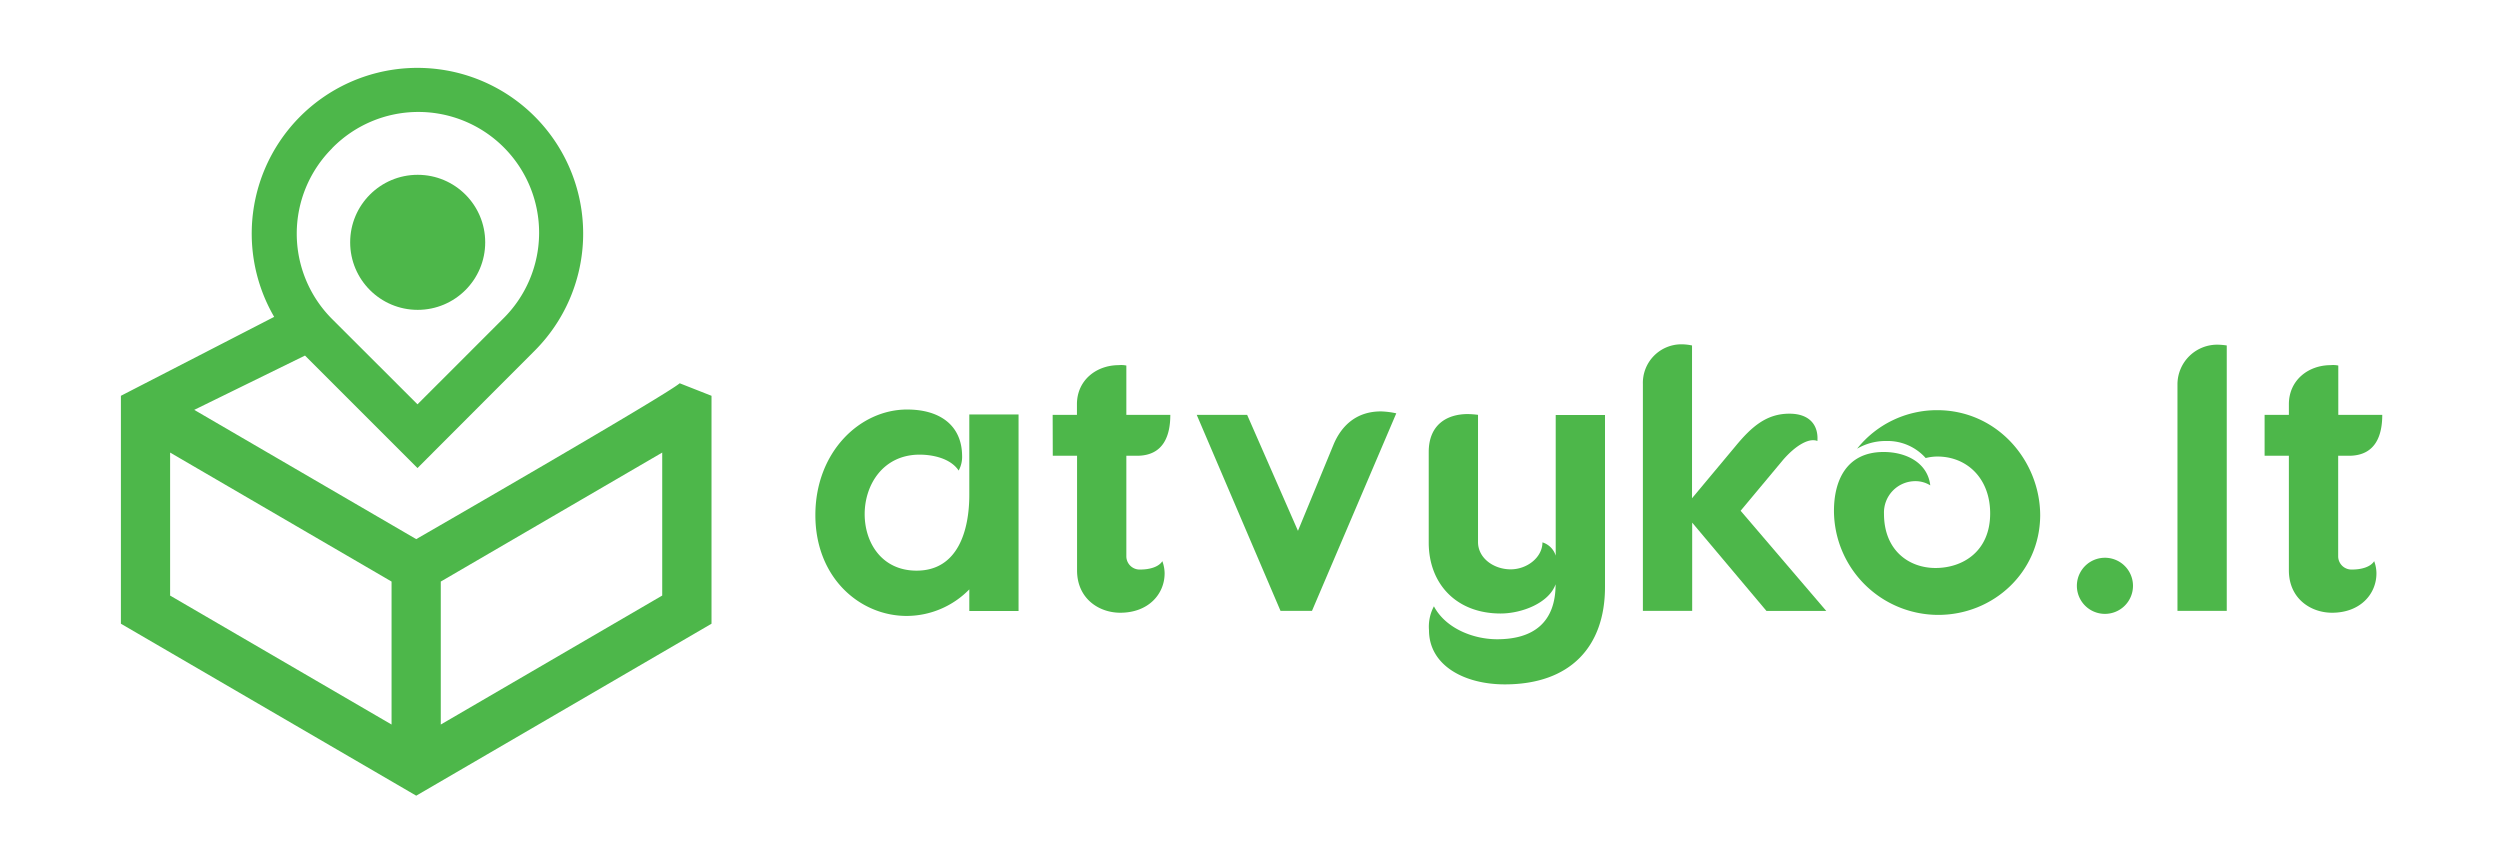 <svg id="Layer_1" data-name="Layer 1" xmlns="http://www.w3.org/2000/svg" viewBox="0 0 648.69 224.24"><defs><style>.cls-1{fill:#4db74a;}</style></defs><g id="Tekstas"><path class="cls-1" d="M235.37,106.26c8.66,0,14.17,4.23,14.27,11.9a7.51,7.51,0,0,1-.89,3.94c-2.16-3.25-6.88-4.13-10.13-4.13-9.44,0-14.26,7.77-14.26,15.44,0,7.38,4.42,14.66,13.47,14.66,10.73,0,13.68-10.43,13.68-19.67V107.54h12.78v51H251.51v-5.61a22.8,22.8,0,0,1-16.24,6.89c-12.1,0-23.7-9.84-23.7-26.17S223.08,106.26,235.37,106.26Z"/><path class="cls-1" d="M273.14,107.64h6.3v-2.75c0-6.3,5.11-10.14,10.82-10.14a6.53,6.53,0,0,1,2,.1v12.79h11.41c0,5.11-1.58,10.62-8.66,10.62h-2.75v26.17a3.45,3.45,0,0,0,3.64,3.35c2.26,0,4.72-.6,5.7-2.17a9.44,9.44,0,0,1,.59,3.15c0,5.41-4.23,10.23-11.51,10.23-5.51,0-11.21-3.64-11.21-11V118.26h-6.3Z"/><path class="cls-1" d="M323.6,107.64l13.19,30.1L346,115.41c2.07-5,6-8.66,12.3-8.66a21,21,0,0,1,4,.5L340.43,158.5h-8.17l-21.74-50.86Z"/><path class="cls-1" d="M370.72,140.79V117.28c0-7.08,4.72-9.84,10.13-9.84a23.8,23.8,0,0,1,2.66.2v33c0,4.23,4.13,7.09,8.46,7.09s8.26-3.15,8.26-7a5.23,5.23,0,0,1,3.44,3.45v-36.5h12.79V152.3c0,15.44-8.95,25.28-26,25.28-10.52,0-19.67-4.92-19.67-14.07a11.18,11.18,0,0,1,1.28-6.19c2.95,5.6,10,8.55,16.42,8.55,9.45,0,15.15-4.42,15.15-14.26-1.77,4.92-8.85,7.58-14.26,7.58C377.8,159.19,370.72,151.41,370.72,140.79Z"/><path class="cls-1" d="M426.29,99.67a10,10,0,0,1,10-10.33,13.59,13.59,0,0,1,2.75.3v39.64L450.3,115.8c4.13-5,8-8.46,14-8.46,5.5,0,7.57,3.25,7.27,7.09a2.4,2.4,0,0,0-1-.2c-1.67-.1-4.62,1.28-8,5.21l-10.92,13.09,22.23,26H458.36l-19.28-22.92V158.5H426.29Z"/><path class="cls-1" d="M488.76,117.28c5.8,0,11.41,2.75,12.1,8.66a7.29,7.29,0,0,0-3.84-1.09,8.14,8.14,0,0,0-8.17,8.46c0,9.45,6.4,14.07,13.38,14.07s14.17-4.23,14.17-14.16c0-9-5.9-14.66-13.48-14.76a12.51,12.51,0,0,0-3.25.39,13.22,13.22,0,0,0-10.23-4.42,14.58,14.58,0,0,0-7.57,2,26.48,26.48,0,0,1,20.76-10c15.64,0,26.75,13.18,26.75,27.35-.1,14.75-12.2,25.77-26.46,25.77a27.1,27.1,0,0,1-27.05-27C475.87,124.85,479,117.28,488.76,117.28Z"/><path class="cls-1" d="M545.91,144.73a7.28,7.28,0,1,1,0,14.55,7.28,7.28,0,0,1,0-14.55Z"/><path class="cls-1" d="M565,99.67a10.31,10.31,0,0,1,10.62-10.23,17.5,17.5,0,0,1,2.17.2V158.5H565Z"/><path class="cls-1" d="M587.61,107.64h6.3v-2.75c0-6.3,5.11-10.14,10.82-10.14a6.53,6.53,0,0,1,2,.1v12.79h11.41c0,5.11-1.58,10.62-8.66,10.62H606.7v26.17a3.45,3.45,0,0,0,3.64,3.35c2.26,0,4.72-.6,5.7-2.17a9.19,9.19,0,0,1,.59,3.15c0,5.41-4.23,10.23-11.51,10.23-5.51,0-11.21-3.64-11.21-11V118.26h-6.3Z"/></g><g id="Simbolis"><path class="cls-1" d="M176.37,99.45C172.8,102.56,108,139.89,108,139.89L50.4,106.35,79.14,92.26l29.19,29.19L138.74,91a43,43,0,1,0-67.6-8.78L31.37,102.7v59.14L108,206.46l76.62-44.62V102.7Zm-90.19-61a31.33,31.33,0,1,1,44.3,44.31l-22.15,22.15L86.18,82.79a31.32,31.32,0,0,1,0-44.31ZM101.6,188,44.14,154.54V117.43L101.6,150.9Zm70.23-33.47L114.37,188V150.9l57.46-33.47Z"/><circle class="cls-1" cx="108.38" cy="62.88" r="17.52"/></g></svg>